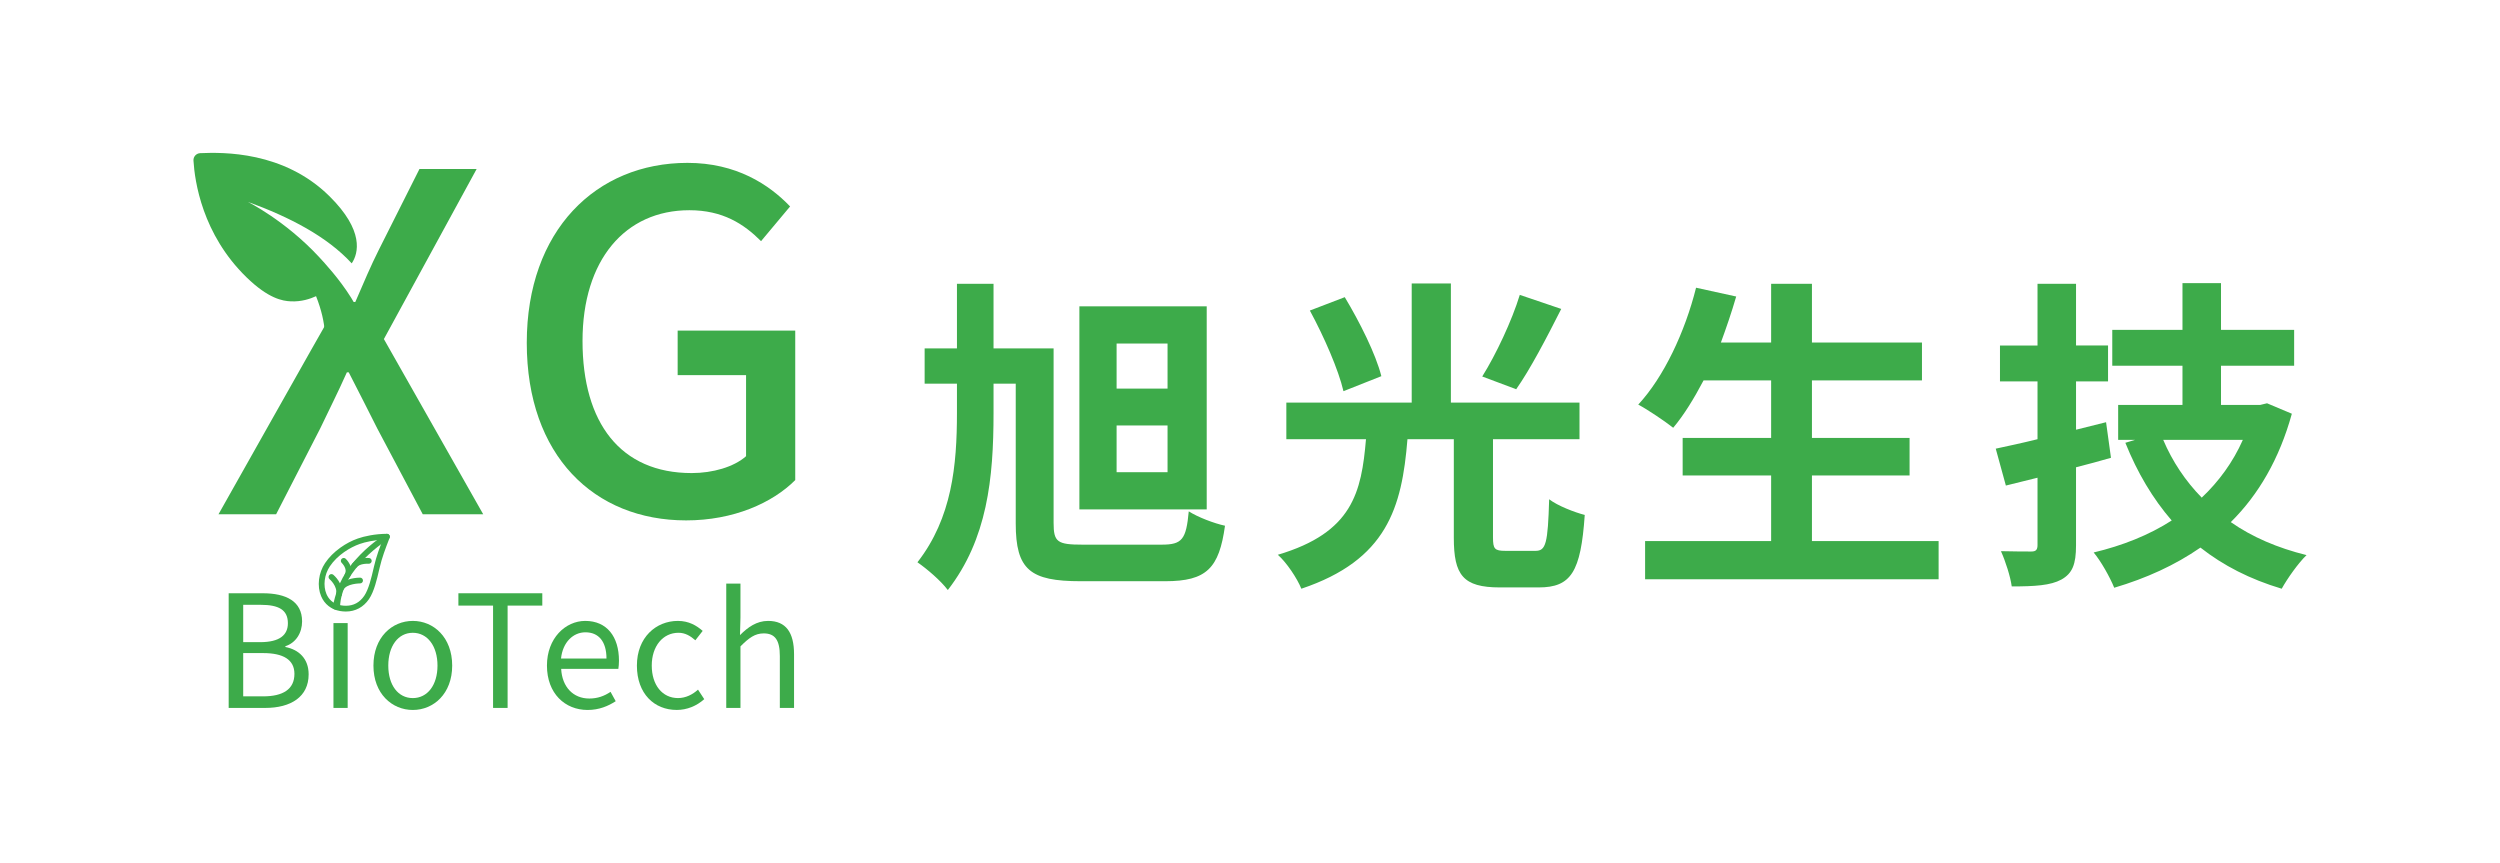 <?xml version="1.0" encoding="utf-8"?>
<!-- Generator: Adobe Illustrator 16.0.0, SVG Export Plug-In . SVG Version: 6.00 Build 0)  -->
<!DOCTYPE svg PUBLIC "-//W3C//DTD SVG 1.1//EN" "http://www.w3.org/Graphics/SVG/1.1/DTD/svg11.dtd">
<svg version="1.1" id="圖層_2" xmlns="http://www.w3.org/2000/svg" xmlns:xlink="http://www.w3.org/1999/xlink" x="0px" y="0px"
	 width="338.995px" height="117px" viewBox="0 0 338.995 117" enable-background="new 0 0 338.995 117" xml:space="preserve">
<g>
	<path fill="#3DAB4A" d="M31.009,80.445h4.614c3.159,0,5.34,1.08,5.34,3.814c0,1.546-0.826,2.899-2.268,3.368v0.104
		c1.844,0.36,3.156,1.589,3.156,3.707c0,3.052-2.414,4.555-5.888,4.555h-4.955V80.445z M35.287,87.075
		c2.669,0,3.75-0.996,3.75-2.563c0-1.821-1.25-2.499-3.665-2.499h-2.394v5.063H35.287z M35.688,94.425
		c2.669,0,4.236-0.951,4.236-3.05c0-1.927-1.523-2.818-4.236-2.818h-2.711v5.868H35.688z"/>
	<rect x="45.216" y="84.49" fill="#3DAB4A" width="1.927" height="11.504"/>
	<path fill="#3DAB4A" d="M50.638,90.253c0-3.836,2.521-6.059,5.339-6.059c2.817,0,5.339,2.223,5.339,6.059
		c0,3.812-2.522,6.017-5.339,6.017C53.159,96.27,50.638,94.065,50.638,90.253 M59.323,90.253c0-2.649-1.355-4.448-3.347-4.448
		s-3.325,1.799-3.325,4.448c0,2.648,1.333,4.406,3.325,4.406S59.323,92.902,59.323,90.253"/>
	<polygon fill="#3DAB4A" points="66.859,82.118 62.158,82.118 62.158,80.445 73.535,80.445 73.535,82.118 68.83,82.118 
		68.83,95.993 66.859,95.993 	"/>
	<path fill="#3DAB4A" d="M74.165,90.253c0-3.728,2.522-6.059,5.191-6.059c2.923,0,4.575,2.116,4.575,5.399
		c0,0.426-0.042,0.829-0.084,1.103h-7.754c0.128,2.459,1.632,4.023,3.815,4.023c1.121,0,2.032-0.336,2.882-0.907l0.699,1.27
		c-1.016,0.657-2.248,1.188-3.815,1.188C76.624,96.27,74.165,94.043,74.165,90.253 M82.238,89.299c0-2.31-1.059-3.56-2.86-3.56
		c-1.632,0-3.073,1.314-3.306,3.56H82.238z"/>
	<path fill="#3DAB4A" d="M86.363,90.253c0-3.836,2.608-6.059,5.551-6.059c1.506,0,2.542,0.636,3.368,1.354l-0.994,1.273
		c-0.679-0.595-1.38-1.018-2.29-1.018c-2.098,0-3.622,1.799-3.622,4.448c0,2.648,1.441,4.406,3.559,4.406
		c1.059,0,1.991-0.486,2.713-1.144l0.846,1.291c-1.039,0.933-2.352,1.463-3.728,1.463C88.715,96.27,86.363,94.065,86.363,90.253"/>
	<path fill="#3DAB4A" d="M98.478,79.131h1.927v4.618l-0.063,2.372c1.059-1.059,2.246-1.927,3.813-1.927
		c2.413,0,3.516,1.566,3.516,4.514v7.287h-1.927V88.96c0-2.161-0.657-3.073-2.183-3.073c-1.186,0-1.99,0.595-3.156,1.759v8.35
		h-1.927V79.131z"/>
	<path fill="#3DAB4A" d="M52.154,72.995c-1.387,0.042-2.669,0.328-3.44,0.603c-1.301,0.457-3.069,1.511-4.13,3.094
		c-0.787,1.171-0.977,2.748-0.478,3.927c0.267,0.622,0.843,1.412,2.088,1.633c0.245,0.046,0.484,0.063,0.713,0.063
		c1.086,0,1.983-0.479,2.624-1.419c0.631-0.922,1.005-2.546,1.281-3.732c0.023-0.108,0.048-0.214,0.074-0.317
		C51.21,75.455,51.648,74.305,52.154,72.995 M46.897,82.747c-0.254,0-0.51-0.023-0.778-0.069c-1.119-0.199-1.974-0.871-2.408-1.893
		c-0.276-0.646-0.371-1.402-0.277-2.182c0.093-0.773,0.367-1.52,0.792-2.154c0.51-0.76,1.198-1.451,2.042-2.053
		c0.721-0.515,1.517-0.933,2.304-1.208c0.861-0.305,2.336-0.628,3.9-0.628c0.072,0,0.137,0.035,0.178,0.094
		c0.038,0.056,0.049,0.132,0.021,0.2l-0.063,0.163c-0.522,1.354-0.973,2.521-1.3,3.928c-0.025,0.101-0.049,0.207-0.076,0.317
		c-0.281,1.219-0.665,2.887-1.344,3.878C49.168,82.192,48.125,82.747,46.897,82.747"/>
	<path fill="none" stroke="#3DAB4A" stroke-width="0.35" stroke-miterlimit="10" d="M52.154,72.995
		c-1.387,0.042-2.669,0.328-3.44,0.603c-1.301,0.457-3.069,1.511-4.13,3.094c-0.787,1.171-0.977,2.748-0.478,3.927
		c0.267,0.622,0.843,1.412,2.088,1.633c0.245,0.046,0.484,0.063,0.713,0.063c1.086,0,1.983-0.479,2.624-1.419
		c0.631-0.922,1.005-2.546,1.281-3.732c0.023-0.108,0.048-0.214,0.074-0.317C51.21,75.455,51.648,74.305,52.154,72.995z
		 M46.897,82.747c-0.254,0-0.51-0.023-0.778-0.069c-1.119-0.199-1.974-0.871-2.408-1.893c-0.276-0.646-0.371-1.402-0.277-2.182
		c0.093-0.773,0.367-1.52,0.792-2.154c0.51-0.76,1.198-1.451,2.042-2.053c0.721-0.515,1.517-0.933,2.304-1.208
		c0.861-0.305,2.336-0.628,3.9-0.628c0.072,0,0.137,0.035,0.178,0.094c0.038,0.056,0.049,0.132,0.021,0.2l-0.063,0.163
		c-0.522,1.354-0.973,2.521-1.3,3.928c-0.025,0.101-0.049,0.207-0.076,0.317c-0.281,1.219-0.665,2.887-1.344,3.878
		C49.168,82.192,48.125,82.747,46.897,82.747z"/>
	<path fill="#3DAB4A" d="M52.655,72.663c-0.061-0.101-0.194-0.133-0.297-0.071c-0.067,0.041-1.702,1.037-3.374,2.738
		c-0.987,0.999-1.778,2.035-2.353,3.078c-0.951,1.724-1.36,3.96-1.362,3.968c0.022,0.018,0.209,0.174,0.439,0.119
		c0.101-0.027,0.17-0.086,0.206-0.119c0.003-0.13,0.014,0.13,0.018-0.019c0.058-2.797,1.855-5.196,3.351-6.718
		c1.635-1.665,3.284-2.67,3.298-2.679C52.684,72.898,52.718,72.764,52.655,72.663"/>
	<path fill="none" stroke="#3DAB4A" stroke-width="0.35" stroke-miterlimit="10" d="M52.655,72.663
		c-0.061-0.101-0.194-0.133-0.297-0.071c-0.067,0.041-1.702,1.037-3.374,2.738c-0.987,0.999-1.778,2.035-2.353,3.078
		c-0.951,1.724-1.36,3.96-1.362,3.968c0.022,0.018,0.209,0.174,0.439,0.119c0.101-0.027,0.17-0.086,0.206-0.119
		c0.003-0.13,0.014,0.13,0.018-0.019c0.058-2.797,1.855-5.196,3.351-6.718c1.635-1.665,3.284-2.67,3.298-2.679
		C52.684,72.898,52.718,72.764,52.655,72.663z"/>
	<path fill="#3DAB4A" d="M48.042,76.923c-0.045,0-0.09-0.017-0.128-0.042c-0.098-0.071-0.116-0.208-0.045-0.303
		c0.636-0.85,2.097-0.745,2.16-0.742c0.119,0.012,0.209,0.116,0.198,0.235c-0.011,0.118-0.113,0.208-0.23,0.197
		c-0.017,0-1.29-0.09-1.78,0.565C48.173,76.892,48.109,76.923,48.042,76.923"/>
	<path fill="none" stroke="#3DAB4A" stroke-width="0.35" stroke-miterlimit="10" d="M48.042,76.923c-0.045,0-0.09-0.017-0.128-0.042
		c-0.098-0.071-0.116-0.208-0.045-0.303c0.636-0.85,2.097-0.745,2.16-0.742c0.119,0.012,0.209,0.116,0.198,0.235
		c-0.011,0.118-0.113,0.208-0.23,0.197c-0.017,0-1.29-0.09-1.78,0.565C48.173,76.892,48.109,76.923,48.042,76.923z"/>
	<path fill="#3DAB4A" d="M46.23,80.001c-0.033,0-0.067-0.007-0.098-0.021c-0.106-0.055-0.149-0.187-0.093-0.292
		c0.592-1.167,2.66-1.188,2.786-1.188h0.003c0.119,0,0.214,0.1,0.214,0.217c0,0.121-0.095,0.216-0.216,0.216
		c-0.026,0-1.925,0.009-2.404,0.951C46.387,79.959,46.312,80.001,46.23,80.001"/>
	<path fill="none" stroke="#3DAB4A" stroke-width="0.35" stroke-miterlimit="10" d="M46.23,80.001c-0.033,0-0.067-0.007-0.098-0.021
		c-0.106-0.055-0.149-0.187-0.093-0.292c0.592-1.167,2.66-1.188,2.786-1.188h0.003c0.119,0,0.214,0.1,0.214,0.217
		c0,0.121-0.095,0.216-0.216,0.216c-0.026,0-1.925,0.009-2.404,0.951C46.387,79.959,46.312,80.001,46.23,80.001z"/>
	<path fill="#3DAB4A" d="M45.973,80.808c-0.014,0-0.025,0-0.038-0.004c-0.119-0.02-0.198-0.133-0.179-0.248
		c0.206-1.17-0.94-2.144-0.951-2.154c-0.092-0.076-0.103-0.213-0.029-0.304c0.079-0.091,0.212-0.104,0.306-0.028
		c0.054,0.048,1.351,1.139,1.101,2.56C46.166,80.737,46.073,80.808,45.973,80.808"/>
	<path fill="none" stroke="#3DAB4A" stroke-width="0.35" stroke-miterlimit="10" d="M45.973,80.808c-0.014,0-0.025,0-0.038-0.004
		c-0.119-0.02-0.198-0.133-0.179-0.248c0.206-1.17-0.94-2.144-0.951-2.154c-0.092-0.076-0.103-0.213-0.029-0.304
		c0.079-0.091,0.212-0.104,0.306-0.028c0.054,0.048,1.351,1.139,1.101,2.56C46.166,80.737,46.073,80.808,45.973,80.808z"/>
	<path fill="#3DAB4A" d="M47.102,78.248c-0.034,0-0.07-0.009-0.103-0.025c-0.104-0.06-0.145-0.191-0.086-0.295
		c0.191-0.347,0.178-0.736-0.037-1.156c-0.172-0.336-0.412-0.563-0.414-0.566c-0.09-0.079-0.094-0.217-0.011-0.304
		c0.079-0.086,0.216-0.093,0.302-0.011c0.015,0.011,0.292,0.272,0.499,0.671c0.288,0.552,0.301,1.096,0.038,1.574
		C47.253,78.207,47.178,78.248,47.102,78.248"/>
	<path fill="none" stroke="#3DAB4A" stroke-width="0.35" stroke-miterlimit="10" d="M47.102,78.248c-0.034,0-0.07-0.009-0.103-0.025
		c-0.104-0.06-0.145-0.191-0.086-0.295c0.191-0.347,0.178-0.736-0.037-1.156c-0.172-0.336-0.412-0.563-0.414-0.566
		c-0.09-0.079-0.094-0.217-0.011-0.304c0.079-0.086,0.216-0.093,0.302-0.011c0.015,0.011,0.292,0.272,0.499,0.671
		c0.288,0.552,0.301,1.096,0.038,1.574C47.253,78.207,47.178,78.248,47.102,78.248z"/>
	<path fill="#3DAB4A" d="M33.615,27.375c-0.042-0.014,5.023,2.488,9.627,7.448c1.47,1.585,8.178,8.812,6.009,13.156
		c-1.178,2.361-4.86,3.635-5.685,2.842c-0.423-0.413-0.02-1.304,0.241-2.428c0.413-1.779,0.541-4.466-0.951-8.231
		c-0.768,0.351-1.978,0.774-3.448,0.699c-1.077-0.053-2.997-0.35-5.994-3.271c-5.998-5.852-7.005-12.994-7.18-15.808
		c-0.036-0.54,0.373-0.99,0.913-1.014c3.082-0.128,11.315-0.294,17.522,5.833c4.725,4.663,3.95,7.752,3.022,9.108
		C44.348,32.074,39.276,29.432,33.615,27.375"/>
	<path fill="#3DAB4A" d="M52.054,45.975l12.58-23.063H56.88l-5.526,10.991c-1.081,2.159-1.97,4.256-3.177,7.051h-0.319
		c-0.009-0.018-0.275,0.767-0.286,0.753c-0.501,0.796-1.104,0.562-2.334,0.562c-0.005,0-0.009,0-0.014,0
		c-0.155,0.371-0.371,0.738-0.71,1.095c-0.093,0.097-14.889,26.374-14.889,26.374h7.813l5.973-11.626
		c1.143-2.416,2.352-4.766,3.624-7.625h0.252c1.462,2.859,2.669,5.209,3.875,7.625l6.164,11.626h8.197L52.054,45.975z"/>
	<path fill="#3DAB4A" d="M71.429,46.484c0-15.249,9.404-24.399,21.793-24.399c6.607,0,11.056,2.924,13.913,5.908l-3.938,4.705
		c-2.353-2.353-5.209-4.193-9.721-4.193c-8.705,0-14.487,6.733-14.487,17.724c0,11.121,5.148,17.918,14.804,17.918
		c2.86,0,5.719-0.824,7.371-2.287V50.869h-9.276v-6.036h15.945v20.266c-3.112,3.114-8.386,5.465-14.802,5.465
		C80.577,70.563,71.429,61.794,71.429,46.484"/>
	<path fill="#3DAB4A" d="M157.521,73.854c2.789,0,3.318-0.71,3.673-4.516c1.241,0.796,3.453,1.636,4.914,1.949
		c-0.798,5.752-2.479,7.525-8.1,7.525h-11.466c-6.863,0-8.81-1.55-8.81-7.839V52.028h-3.01v3.984c0,8.853-0.841,17.09-6.2,23.995
		c-0.972-1.285-2.789-2.834-4.118-3.763c4.694-6.022,5.357-13.149,5.357-20.275v-3.941h-4.382v-4.782h4.382v-8.765h4.96v8.765h8.145
		v23.641c0,2.612,0.486,2.967,3.939,2.967H157.521z M163.628,69.072h-17.266V41.535h17.266V69.072z M158.317,46.581h-6.908v6.11
		h6.908V46.581z M158.317,57.695h-6.908v6.33h6.908V57.695z"/>
	<path fill="#3DAB4A" d="M208.204,74.695c1.417,0,1.682-0.977,1.859-6.995c1.15,0.886,3.452,1.771,4.825,2.125
		c-0.532,7.749-1.859,9.828-6.243,9.828h-5.269c-5.002,0-6.241-1.682-6.241-6.73V59.554h-6.286
		c-0.753,9.296-2.788,16.38-14.388,20.276c-0.576-1.418-1.992-3.544-3.188-4.604c10.142-3.012,11.335-8.457,11.953-15.672h-10.8
		v-4.958h16.999v-16.16h5.313v16.16h17.44v4.958h-11.731v13.325c0,1.551,0.224,1.815,1.685,1.815H208.204z M182.171,53.044
		c-0.662-2.877-2.654-7.436-4.558-10.934l4.734-1.815c1.996,3.321,4.208,7.704,4.961,10.713L182.171,53.044z M211.7,41.891
		c-1.992,3.938-4.204,8.188-6.109,10.888l-4.604-1.728c1.858-2.964,4.027-7.568,5.093-11.066L211.7,41.891z"/>
	<path fill="#3DAB4A" d="M262.872,73.366v5.181h-39.8v-5.181h17.09v-8.897h-11.997v-5.09h11.997v-7.793h-9.164
		c-1.284,2.436-2.656,4.692-4.117,6.42c-1.063-0.844-3.408-2.436-4.737-3.145c3.455-3.718,6.332-9.828,7.839-15.847l5.442,1.194
		c-0.619,2.124-1.329,4.206-2.078,6.243h6.815v-7.97h5.533v7.97h14.92v5.135h-14.92v7.793h13.24v5.09h-13.24v8.897H262.872z"/>
	<path fill="#3DAB4A" d="M286.244,62.076c-1.553,0.446-3.143,0.886-4.739,1.286v10.58c0,2.569-0.485,3.808-1.989,4.647
		c-1.463,0.798-3.588,0.929-6.729,0.929c-0.177-1.325-0.842-3.407-1.463-4.78c1.728,0.046,3.544,0.046,4.117,0.046
		c0.62,0,0.842-0.223,0.842-0.885v-9.121l-4.292,1.063l-1.373-5.003c1.638-0.354,3.542-0.754,5.665-1.283v-7.836h-5.091v-4.87h5.091
		V38.48h5.223v8.368h4.34v4.87h-4.34v6.551l4.072-1.018L286.244,62.076z M310.77,56.101c-1.684,6.111-4.518,10.979-8.28,14.697
		c2.922,2.037,6.332,3.496,10.272,4.473c-1.106,1.061-2.611,3.185-3.366,4.558c-4.294-1.282-7.924-3.142-11.021-5.577
		c-3.453,2.391-7.35,4.161-11.69,5.445c-0.574-1.417-1.812-3.629-2.788-4.782c3.898-0.93,7.482-2.345,10.582-4.337
		c-2.566-2.965-4.648-6.465-6.285-10.537l1.327-0.398h-2.302v-4.736h8.721v-5.313h-9.52v-4.868h9.52v-6.332h5.224v6.332h9.917v4.868
		h-9.917v5.313h5.313l0.929-0.223L310.77,56.101z M293.327,59.642c1.238,2.921,3.01,5.579,5.223,7.837
		c2.303-2.172,4.251-4.827,5.576-7.837H293.327z"/>
</g>
</svg>
